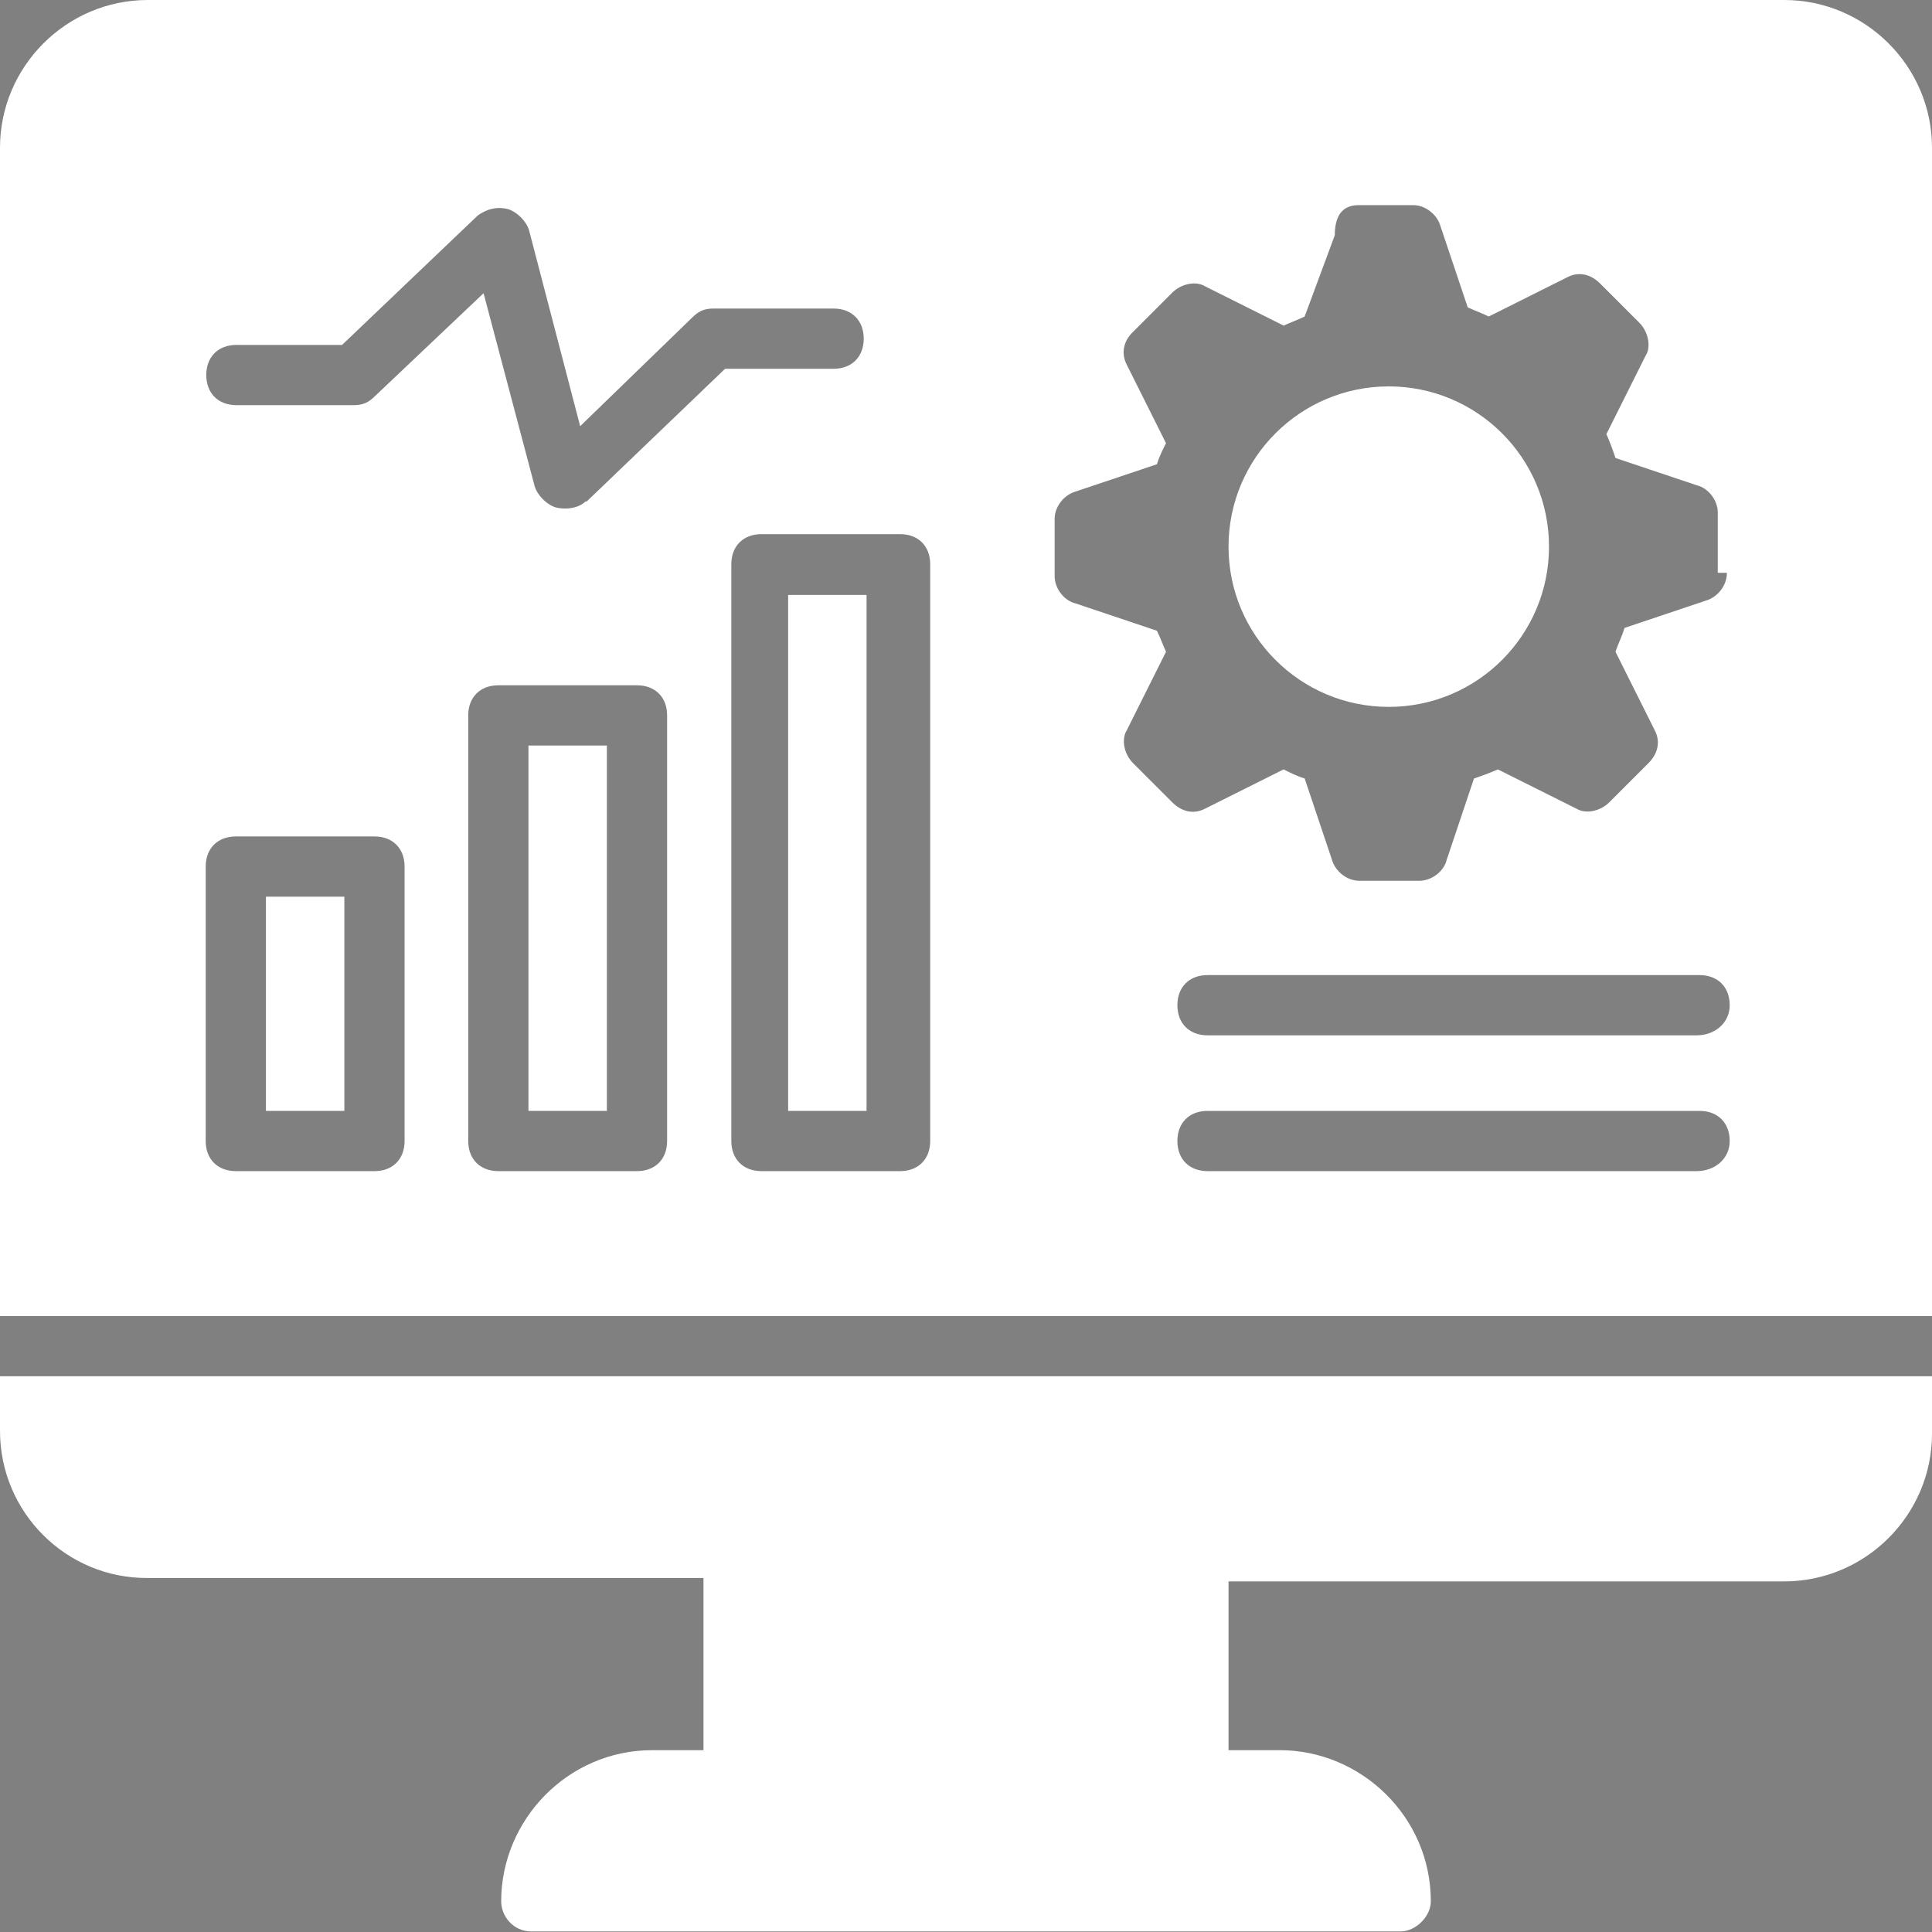<?xml version="1.0" encoding="UTF-8"?>
<svg id="Layer_1" data-name="Layer 1" xmlns="http://www.w3.org/2000/svg" xmlns:xlink="http://www.w3.org/1999/xlink" viewBox="0 0 34 34">
  <rect x="0" y="0" width="34" height="34" fill="#808080" stroke="none"/>
  <defs>
    <style>
      .cls-1 {
        stroke: #363636;
      }

      .cls-1, .cls-2, .cls-3, .cls-4, .cls-5, .cls-6, .cls-7, .cls-8, .cls-9, .cls-10, .cls-11, .cls-12, .cls-13, .cls-14, .cls-15, .cls-16, .cls-17 {
        fill: none;
      }

      .cls-1, .cls-2, .cls-3, .cls-4, .cls-5, .cls-6, .cls-7, .cls-8, .cls-9, .cls-10, .cls-12, .cls-13, .cls-14, .cls-15, .cls-16, .cls-17 {
        stroke-miterlimit: 10;
        stroke-width: .75px;
      }

      .cls-2 {
        stroke: #191919;
      }

      .cls-18 {
        fill: #fff;
      }

      .cls-3 {
        stroke: #262626;
      }

      .cls-4 {
        stroke: #3f3f3f;
      }

      .cls-5 {
        stroke: #1d1d1d;
      }

      .cls-6 {
        stroke: #000;
      }

      .cls-7 {
        stroke: #151515;
      }

      .cls-8 {
        stroke: #323232;
      }

      .cls-9 {
        stroke: #040404;
      }

      .cls-10 {
        stroke: #080808;
      }

      .cls-19 {
        opacity: .1;
      }

      .cls-20 {
        clip-path: url(#clippath);
      }

      .cls-12 {
        stroke: #0d0d0d;
      }

      .cls-13 {
        stroke: #111;
      }

      .cls-14 {
        stroke: #2e2e2e;
      }

      .cls-15 {
        stroke: #3b3b3b;
      }

      .cls-16 {
        stroke: #212121;
      }

      .cls-17 {
        stroke: #2a2a2a;
      }
    </style>
    <clipPath id="clippath">
      <rect class="cls-11" x="-.38" y="-896.94" width="1920" height="200"/>
    </clipPath>
  </defs>
  <g class="cls-20">
    <g class="cls-19">
      <path class="cls-4" d="m1143.73,5.96c-15.79-18.14-156.74-70.42-277.82-150.99-73.74-49.06-42.12-135.86-148.75-217.15-99.42-75.8-246.52-152.59-380.14-182.87-71.8-16.27-111.82-.53-169.83-23.48-120.16-47.55-212.99-174.39-373.38-246.71-57.82-26.04-116.96-41.79-168.27-55.98"/>
      <path class="cls-15" d="m1136.87,13.44c-13.49-20-150.18-74.22-273.08-156.16-73.6-49.07-49.98-133.7-156.31-213.36-99.36-74.44-243.91-150.24-376.9-182.18-70.21-16.86-111.02-3.7-168.65-26.76-119.96-47.99-214.89-170.08-373.25-241.23-57.13-25.63-115.54-41.66-166.69-56.23"/>
      <path class="cls-1" d="m1130.01,20.93c-11.2-21.85-143.63-78.01-268.33-161.33-73.46-49.08-57.84-131.53-163.88-209.57-99.29-73.07-241.32-147.86-373.66-181.5-68.63-17.45-110.23-6.87-167.47-30.03-119.75-48.44-216.78-165.76-373.13-235.74-56.44-25.23-114.12-41.54-165.11-56.48"/>
      <path class="cls-8" d="m1123.16,28.42c-8.9-23.71-137.07-81.79-263.59-166.5-73.33-49.09-65.7-129.36-171.45-205.78-99.23-71.71-238.74-145.43-370.43-180.81-67.05-18.02-109.43-10.05-166.29-33.3-119.54-48.89-218.67-161.45-373-230.25-55.75-24.82-112.71-41.41-163.53-56.72"/>
      <path class="cls-14" d="m1116.3,35.91c-6.61-25.56-130.52-85.58-258.84-171.67-73.19-49.1-73.56-127.2-179.01-201.99-99.17-70.34-236.18-142.98-367.19-180.13-65.49-18.57-108.64-13.22-165.11-36.57-119.33-49.35-220.56-157.13-372.87-224.76-55.06-24.42-111.29-41.28-161.95-56.97"/>
      <path class="cls-17" d="m1109.45,43.4c-4.31-27.42-123.97-89.36-254.1-176.83-73.06-49.11-81.43-125.02-186.58-198.2-99.11-68.97-233.63-140.48-363.95-179.44-63.93-19.12-107.84-16.4-163.92-39.85-119.12-49.8-222.46-152.82-372.75-219.28-54.37-24.02-109.87-41.16-160.36-57.22"/>
      <path class="cls-3" d="m1102.59,50.88c-2.02-29.27-117.43-93.14-249.35-182-72.93-49.12-89.29-122.85-194.15-194.41-99.05-67.59-231.11-137.94-360.71-178.76-62.39-19.65-107.04-19.58-162.74-43.12-118.91-50.26-224.35-148.5-372.62-213.79-53.68-23.61-108.45-41.03-158.78-57.47"/>
      <path class="cls-16" d="m1095.73,58.37c.27-31.13-110.88-96.92-244.61-187.17-72.79-49.13-97.16-120.67-201.71-190.62-98.99-66.22-228.62-135.37-357.47-178.07-60.85-20.17-106.25-22.76-161.56-46.39-118.69-50.72-226.24-144.19-372.5-208.3-52.99-23.21-107.03-40.9-157.2-57.71"/>
      <path class="cls-5" d="m1088.88,65.86c2.57-32.99-104.34-100.69-239.86-192.34-72.66-49.14-105.02-118.5-209.28-186.83-98.93-64.84-226.15-132.75-354.23-177.39-59.33-20.68-105.45-25.94-160.38-49.67-118.48-51.18-228.13-139.87-372.37-202.82-52.3-22.8-105.61-40.77-155.62-57.96"/>
      <path class="cls-2" d="m1082.02,73.35c4.86-34.84-97.8-104.46-235.12-197.51-72.53-49.14-112.89-116.31-216.85-183.03-98.87-63.46-223.71-130.09-350.99-176.7-57.82-21.18-104.65-29.12-159.2-52.94-118.26-51.65-230.03-135.56-372.24-197.33-51.61-22.4-104.19-40.65-154.04-58.21"/>
      <path class="cls-7" d="m1075.17,80.84c7.16-36.7-91.26-108.23-230.37-202.68-72.39-49.15-120.76-114.13-224.41-179.24-98.82-62.07-221.31-127.38-347.76-176.02-56.32-21.66-103.85-32.3-158.02-56.21-118.04-52.12-231.92-131.24-372.12-191.84-50.92-21.99-102.78-40.52-152.46-58.45"/>
      <path class="cls-13" d="m1068.31,88.32c9.45-38.55-84.72-111.99-225.63-207.85-72.26-49.16-128.74-111.75-231.98-175.45-98.88-60.5-218.94-124.63-344.52-175.33-54.84-22.14-103.05-35.48-156.83-59.48-117.82-52.59-233.81-126.93-371.99-186.35-50.23-21.59-101.36-40.39-150.88-58.7"/>
      <path class="cls-12" d="m1061.45,95.81c11.74-40.41-78.36-115.51-220.88-213.02-72.22-49.04-136.58-109.6-239.55-171.66-98.79-59.15-216.62-121.83-341.28-174.65-53.38-22.62-102.21-38.75-155.65-62.76-117.52-53.25-235.7-122.61-371.86-180.87-49.54-21.18-99.94-40.27-149.3-58.95"/>
      <path class="cls-10" d="m1054.6,103.3c14.04-42.26-71.77-119.35-216.14-218.18-72.06-49.09-144.42-107.46-247.12-167.87-98.71-57.8-214.34-118.98-338.04-173.96-51.93-23.08-101.42-41.9-154.47-66.03-117.32-53.67-237.6-118.3-371.74-175.38-48.85-20.78-98.52-40.14-147.72-59.19"/>
      <path class="cls-9" d="m1047.74,110.79c16.33-44.12-65.19-123.18-211.39-223.35-71.9-49.13-152.26-105.31-254.68-164.08-98.63-56.46-212.1-116.08-334.8-173.28-50.5-23.54-100.63-45.06-153.29-69.3-117.12-54.08-239.49-113.98-371.61-169.89-48.16-20.38-97.1-40.01-146.14-59.44"/>
      <path class="cls-6" d="m1040.89,118.28C1091.49-6.62,434.63-390.4-427.72-739.79"/>
    </g>
  </g>
  <g>
    <path class="cls-18" d="m0,24.22h34v1.01c0,1.43-1.17,2.6-2.6,2.6h-9.78v2.97h.9c1.43,0,2.66,1.17,2.66,2.66,0,.27-.27.53-.53.53h-15.3c-.32,0-.53-.27-.53-.53,0-1.43,1.17-2.66,2.66-2.66h.9v-3.03H2.6C1.17,27.78,0,26.62,0,25.18v-.96Z"/>
    <g>
      <path class="cls-18" d="m13.87,10.47h1.38v9.08h-1.38v-9.08Z"/>
      <path class="cls-18" d="m31.4,0H2.6C1.17,0,0,1.17,0,2.6v20.56h34V2.6C34,1.17,32.83,0,31.4,0h0ZM7.12,20.08c0,.32-.21.53-.53.53h-2.44c-.32,0-.53-.21-.53-.53v-4.83c0-.32.21-.53.53-.53h2.44c.32,0,.53.21.53.53v4.83Zm4.62,0c0,.32-.21.53-.53.53h-2.44c-.32,0-.53-.21-.53-.53v-7.49c0-.32.21-.53.53-.53h2.44c.32,0,.53.21.53.53v7.49Zm-1.43-11.26c-.11.11-.32.16-.53.11-.16-.05-.32-.21-.37-.37l-.9-3.4-1.91,1.81c-.11.11-.21.16-.37.16h-2.07c-.32,0-.53-.21-.53-.53s.21-.53.53-.53h1.86l2.39-2.28c.16-.11.32-.16.53-.11.16.05.32.21.37.37l.9,3.45,1.97-1.91c.11-.11.21-.16.37-.16h2.12c.32,0,.53.21.53.53s-.21.53-.53.53h-1.91l-2.44,2.34Zm6.06,11.26c0,.32-.21.53-.53.53h-2.44c-.32,0-.53-.21-.53-.53v-10.15c0-.32.21-.53.53-.53h2.44c.32,0,.53.21.53.53v10.15Zm13.49.53h-8.61c-.32,0-.53-.21-.53-.53s.21-.53.53-.53h8.66c.32,0,.53.21.53.53s-.27.53-.58.53Zm0-2.39h-8.61c-.32,0-.53-.21-.53-.53s.21-.53.53-.53h8.66c.32,0,.53.21.53.53s-.27.53-.58.53Zm.53-8.13c0,.21-.16.42-.37.48l-1.43.48c-.05.16-.11.27-.16.42l.69,1.38c.11.21.05.42-.11.58l-.69.69c-.16.16-.42.21-.58.11l-1.38-.69c-.11.05-.27.11-.42.16l-.48,1.43c-.05.21-.27.37-.48.37h-1.06c-.21,0-.42-.16-.48-.37l-.48-1.43c-.16-.05-.27-.11-.37-.16l-1.38.69c-.21.11-.42.05-.58-.11l-.69-.69c-.16-.16-.21-.42-.11-.58l.69-1.38c-.05-.11-.11-.27-.16-.37l-1.43-.48c-.21-.05-.37-.27-.37-.48v-1.01c0-.21.16-.42.37-.48l1.43-.48c.05-.16.11-.27.16-.37l-.69-1.38c-.11-.21-.05-.43.11-.58l.69-.69c.16-.16.42-.21.58-.11l1.38.69c.11-.05.27-.11.37-.16l.53-1.43c0-.43.21-.53.42-.53h.96c.21,0,.42.16.48.37l.48,1.43c.11.05.27.11.37.16l1.38-.69c.21-.11.42-.05.58.11l.69.69c.16.16.21.43.11.58l-.69,1.38c.05.11.11.27.16.42l1.43.48c.21.05.37.27.37.48v1.06h.16Z"/>
      <circle class="cls-18" cx="24.44" cy="9.62" r="2.82"/>
      <path class="cls-18" d="m4.68,15.78h1.38v3.77h-1.38v-3.77Z"/>
      <path class="cls-18" d="m9.3,13.12h1.38v6.43h-1.38v-6.43Z"/>
    </g>
  </g>
</svg>